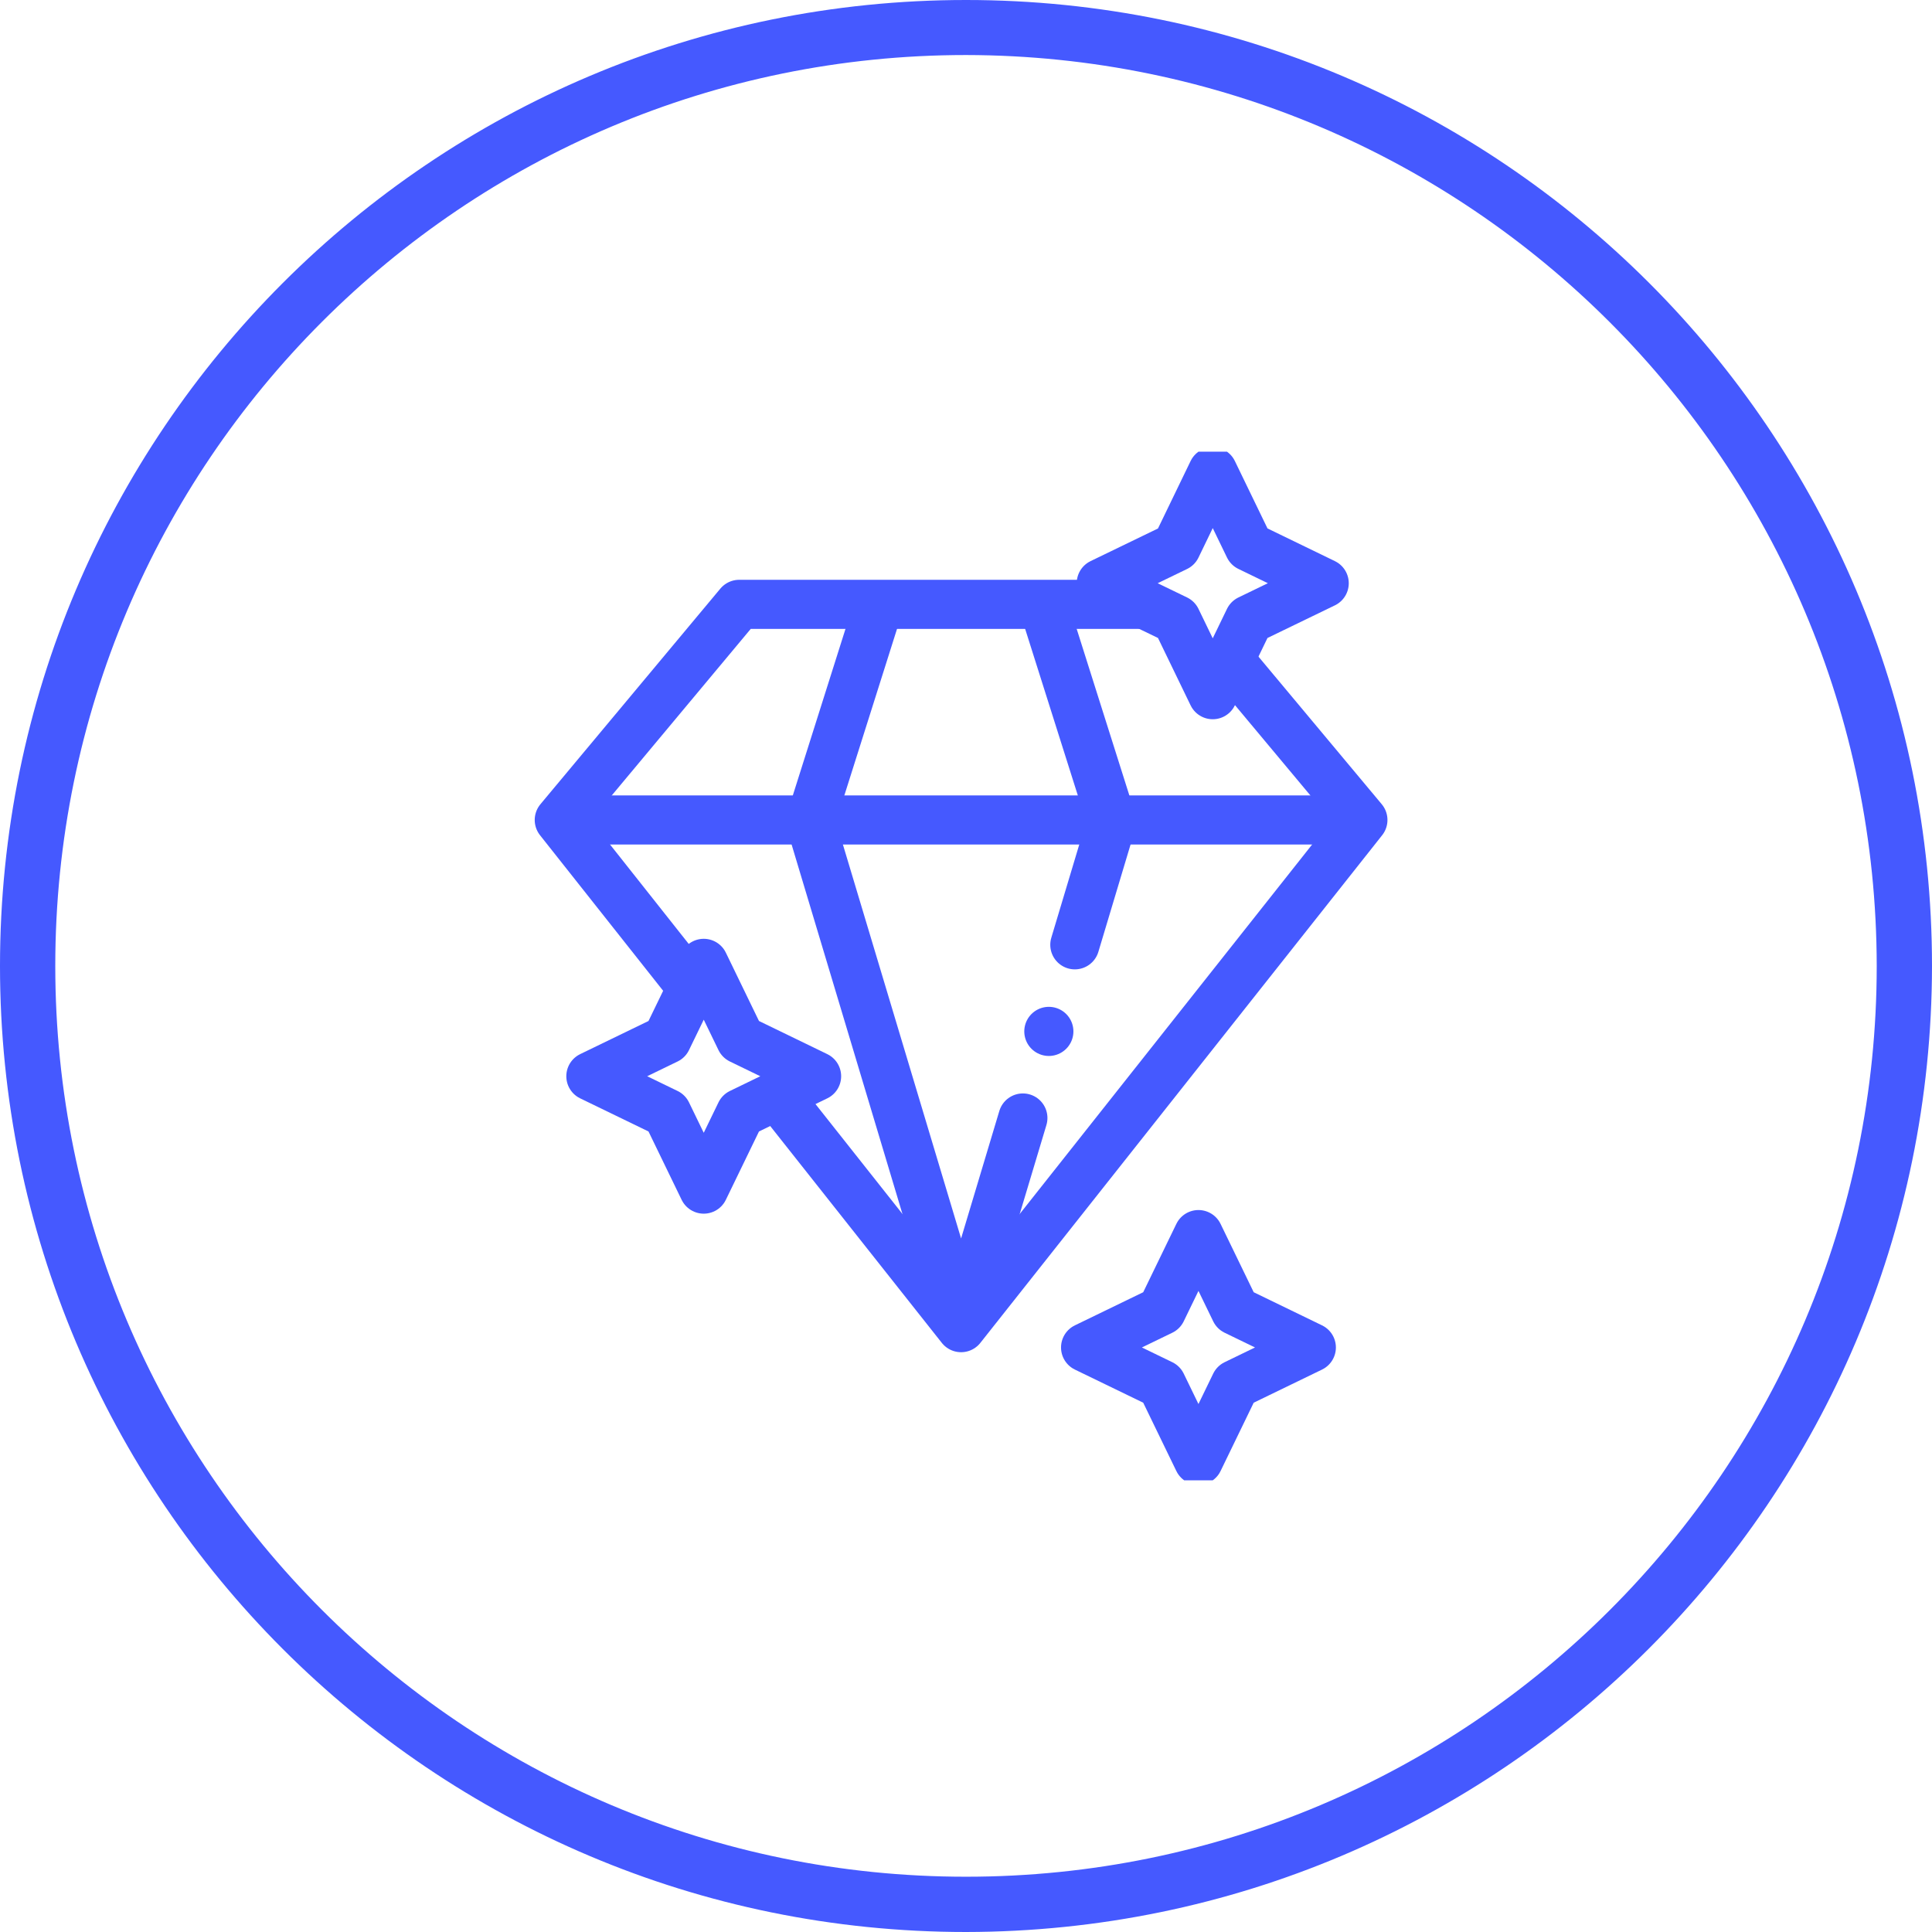 <?xml version="1.0" encoding="UTF-8"?>
<svg xmlns="http://www.w3.org/2000/svg" xmlns:xlink="http://www.w3.org/1999/xlink" id="Icons" viewBox="0 0 786.4 786.4">
  <defs>
    <style>.cls-1,.cls-4{fill:none;}.cls-2{fill:#4559ff;}.cls-3{clip-path:url(#clip-path);}.cls-4{stroke:#4559ff;stroke-linecap:round;stroke-linejoin:round;stroke-width:20px;}</style>
    <clipPath id="clip-path" transform="translate(0 0)">
      <rect class="cls-1" x="181.85" y="183.85" width="418.69" height="418.69"></rect>
    </clipPath>
  </defs>
  <title>diamongs</title>
  <path class="cls-2" d="M393.2,786.4C176,786.4,0,610.4,0,393.2S176,0,393.2,0,786.4,176,786.4,393.2C786.2,610.2,610.3,786.1,393.2,786.4Zm0-764c-204.8,0-370.7,166-370.7,370.8s166,370.7,370.7,370.7,370.7-166,370.7-370.7c-.2-204.7-166-370.5-370.7-370.8Z" transform="translate(0 0)"></path>
  <g class="cls-3">
    <path class="cls-4" d="M493.63,192l14.8,30.57L539,237.4l-30.57,14.8-14.8,30.56-14.8-30.57L448.26,237.4l30.57-14.8Z" transform="translate(0 0)"></path>
  </g>
  <path class="cls-4" d="M316.73,446.3l74.47,94.1L554.75,333.76,500.66,269M465.34,246H300.89l-73.24,87.76,53.59,67.71" transform="translate(0 0)"></path>
  <path class="cls-4" d="M437.5,384.57l15.06-50.2L425.08,247.5m-67.76,0-27.48,86.87L391.2,538.9l25.15-83.83" transform="translate(0 0)"></path>
  <path class="cls-4" d="M234.83,333.76H547.57" transform="translate(0 0)"></path>
  <path class="cls-4" d="M286.45,392.13l15,30.94,30.93,15-30.93,15-15,30.94-15-30.94-30.94-15,30.94-15Z" transform="translate(0 0)"></path>
  <g class="cls-3">
    <path class="cls-4" d="M487.82,502.53l15,30.94,30.94,15-30.94,15-15,30.94-15-30.94-30.94-15,30.94-15Z" transform="translate(0 0)"></path>
  </g>
  <path class="cls-4" d="M426.92,419.82h0" transform="translate(0 0)"></path>
</svg>
